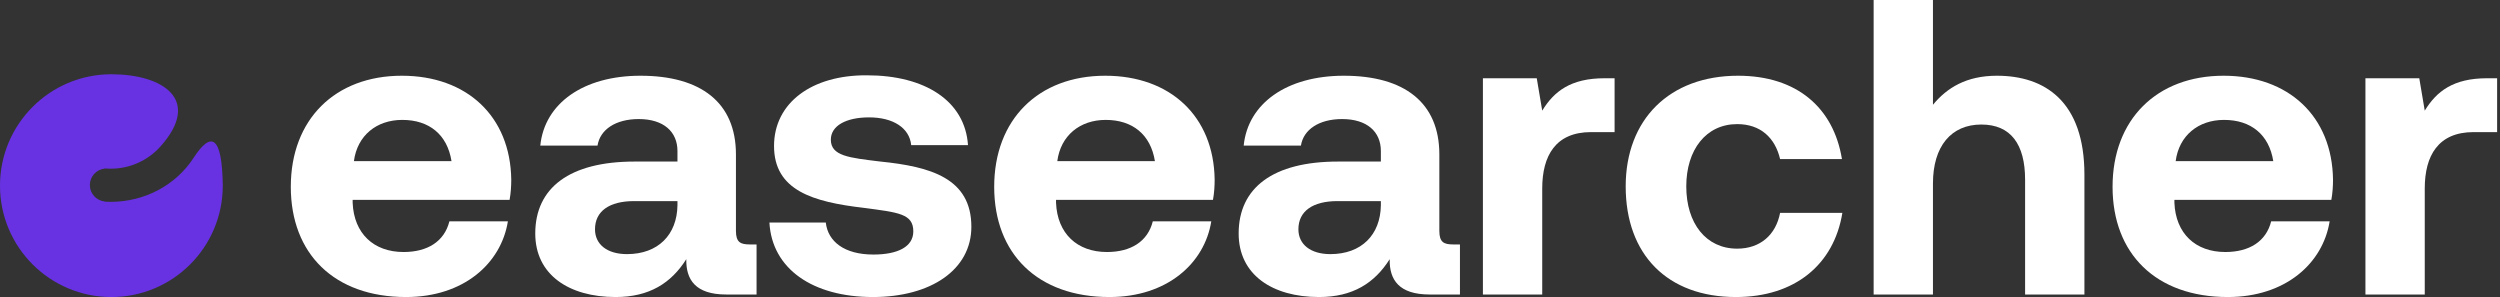 <svg width="202" height="24" viewBox="0 0 202 24" fill="none" xmlns="http://www.w3.org/2000/svg">
<rect x="0" y="0" width="202" height="24" fill="#333333" stroke="none"/>
<path fill-rule="evenodd" clip-rule="evenodd" d="M8.996 6C13.133 6 16.349 8.038 12.969 11.83C11.982 12.934 10.544 13.63 8.947 13.63L8.769 13.626C8.712 13.619 8.652 13.615 8.592 13.615H8.56L8.457 13.608V13.623C7.786 13.69 7.26 14.261 7.26 14.95C7.26 15.643 7.786 16.211 8.457 16.278V16.296C8.617 16.306 8.783 16.31 8.95 16.31C11.666 16.31 14.201 14.975 15.639 12.76C17.07 10.552 17.95 10.963 18 15C18 19.97 13.97 24 9 24C4.03 24 0 19.97 0 15C0 10.03 4.03 6 9 6H8.996Z" fill="#6832E3"/>
<path d="M32.811 24C26.998 24 23.497 20.499 23.497 15.094C23.497 9.654 27.066 6.119 32.471 6.119C37.706 6.119 41.242 9.382 41.31 14.516C41.31 15.025 41.276 15.603 41.174 16.147H28.494V16.385C28.596 18.867 30.194 20.363 32.607 20.363C34.545 20.363 35.904 19.513 36.312 17.881H41.038C40.494 21.28 37.468 24 32.811 24ZM28.596 13.02H36.482C36.142 10.878 34.681 9.688 32.505 9.688C30.431 9.688 28.868 10.946 28.596 13.02Z" fill="white"/>
<path d="M60.586 19.751H61.13V23.796H58.683C56.201 23.796 55.419 22.606 55.453 20.941C54.229 22.878 52.462 24 49.742 24C45.969 24 43.249 22.198 43.249 18.867C43.249 15.162 46.037 13.054 51.272 13.054H54.739V12.204C54.739 10.64 53.617 9.62 51.612 9.62C49.742 9.62 48.484 10.47 48.28 11.762H43.657C43.997 8.363 47.124 6.119 51.748 6.119C56.643 6.119 59.464 8.295 59.464 12.476V18.663C59.464 19.581 59.838 19.751 60.586 19.751ZM54.739 16.589V16.249H51.238C49.232 16.249 48.076 17.065 48.076 18.527C48.076 19.751 49.062 20.533 50.66 20.533C53.175 20.533 54.705 18.969 54.739 16.589Z" fill="white"/>
<path d="M62.169 17.983H66.724C66.894 19.513 68.22 20.567 70.565 20.567C72.571 20.567 73.795 19.921 73.795 18.697C73.795 17.269 72.605 17.167 69.783 16.793C65.704 16.317 62.542 15.399 62.542 11.796C62.542 8.329 65.568 6.051 70.055 6.085C74.746 6.085 77.976 8.159 78.214 11.728H73.625C73.489 10.334 72.163 9.484 70.225 9.484C68.356 9.484 67.132 10.164 67.132 11.286C67.132 12.612 68.627 12.748 71.143 13.054C75.154 13.462 78.486 14.38 78.486 18.323C78.486 21.79 75.222 24 70.531 24C65.67 24 62.373 21.722 62.169 17.983Z" fill="white"/>
<path d="M89.645 24C83.832 24 80.331 20.499 80.331 15.094C80.331 9.654 83.9 6.119 89.305 6.119C94.54 6.119 98.076 9.382 98.144 14.516C98.144 15.025 98.11 15.603 98.008 16.147H85.328V16.385C85.43 18.867 87.028 20.363 89.441 20.363C91.379 20.363 92.739 19.513 93.147 17.881H97.872C97.328 21.28 94.302 24 89.645 24ZM85.43 13.02H93.317C92.977 10.878 91.515 9.688 89.339 9.688C87.266 9.688 85.702 10.946 85.43 13.02Z" fill="white"/>
<path d="M117.421 19.751H117.964V23.796H115.517C113.035 23.796 112.253 22.606 112.287 20.941C111.064 22.878 109.296 24 106.576 24C102.803 24 100.083 22.198 100.083 18.867C100.083 15.162 102.871 13.054 108.106 13.054H111.574V12.204C111.574 10.64 110.452 9.62 108.446 9.62C106.576 9.62 105.319 10.47 105.115 11.762H100.491C100.831 8.363 103.959 6.119 108.582 6.119C113.477 6.119 116.299 8.295 116.299 12.476V18.663C116.299 19.581 116.673 19.751 117.421 19.751ZM111.574 16.589V16.249H108.072C106.066 16.249 104.911 17.065 104.911 18.527C104.911 19.751 105.896 20.533 107.494 20.533C110.01 20.533 111.54 18.969 111.574 16.589Z" fill="white"/>
<path d="M129.643 6.323H130.459V10.674H128.555C125.7 10.674 124.612 12.578 124.612 15.229V23.796H119.819V6.323H124.17L124.612 8.941C125.564 7.377 126.924 6.323 129.643 6.323Z" fill="white"/>
<path d="M140.262 24C134.721 24 131.356 20.567 131.356 15.059C131.356 9.654 134.891 6.119 140.432 6.119C145.191 6.119 148.149 8.703 148.829 12.85H143.831C143.424 11.116 142.234 10.028 140.364 10.028C137.848 10.028 136.251 12.102 136.251 15.059C136.251 18.051 137.848 20.091 140.364 20.091C142.234 20.091 143.492 18.969 143.831 17.201H148.863C148.183 21.382 145.021 24 140.262 24Z" fill="white"/>
<path d="M161.35 6.119C165.225 6.119 168.421 8.193 168.421 14.108V23.796H163.628V14.516C163.628 11.66 162.472 10.062 160.092 10.062C157.645 10.062 156.183 11.83 156.183 14.822V23.796H151.39V0H156.183V8.465C157.305 7.105 158.868 6.119 161.35 6.119Z" fill="white"/>
<path d="M180.009 24C174.196 24 170.695 20.499 170.695 15.094C170.695 9.654 174.264 6.119 179.669 6.119C184.904 6.119 188.44 9.382 188.508 14.516C188.508 15.025 188.474 15.603 188.372 16.147H175.692V16.385C175.794 18.867 177.392 20.363 179.805 20.363C181.743 20.363 183.103 19.513 183.511 17.881H188.236C187.692 21.28 184.666 24 180.009 24ZM175.794 13.02H183.681C183.341 10.878 181.879 9.688 179.703 9.688C177.63 9.688 176.066 10.946 175.794 13.02Z" fill="white"/>
<path d="M200.952 6.323H201.767V10.674H199.864C197.008 10.674 195.92 12.578 195.92 15.229V23.796H191.127V6.323H195.478L195.92 8.941C196.872 7.377 198.232 6.323 200.952 6.323Z" fill="white"/>
</svg>
